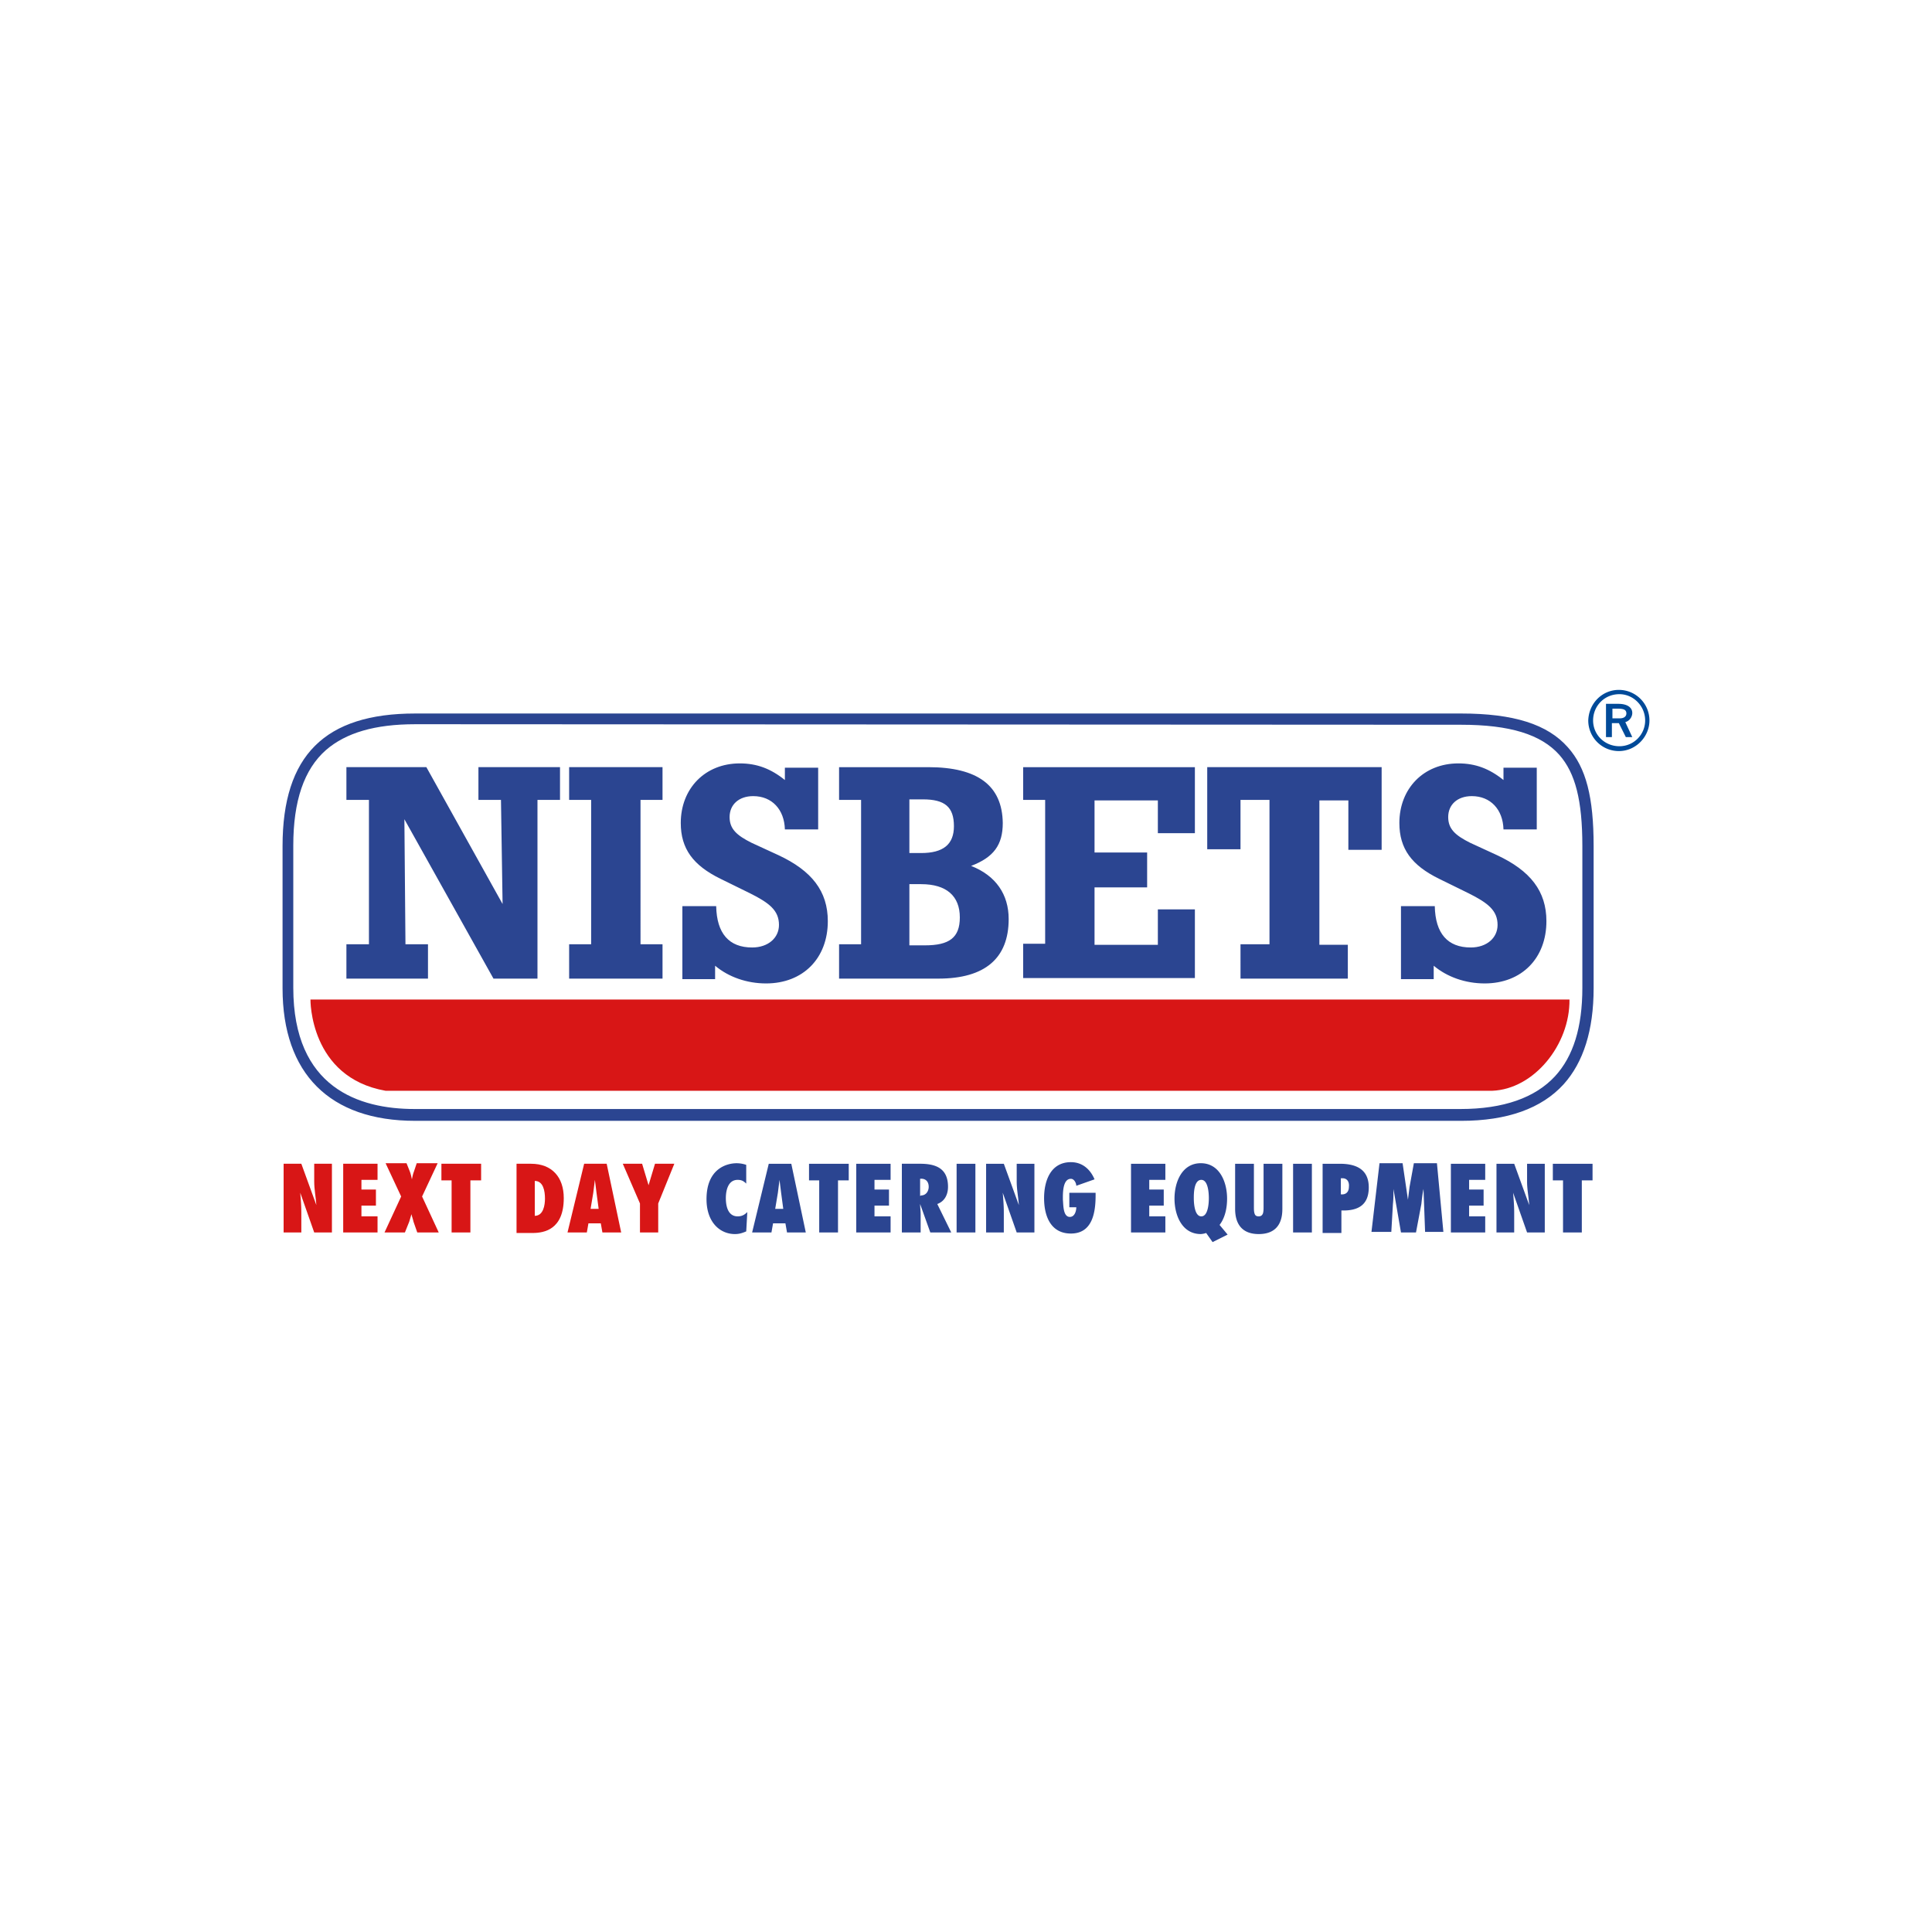 <!-- Generated by Vouchers4U.com --><svg xmlns="http://www.w3.org/2000/svg" width="200" height="200" viewBox="0 0 200 200" style="width:100%;height:100%;"><title>Nisbets</title><path fill="#fff" d="M0 0h200v200H0z"/><path fill="#fff" d="M151.25 74.417c10.778 0 13.167 4.389 13.167 13.167v14.722c0 8-3.5 13.167-13.167 13.167H42.972c-7.945 0-13.167-4.055-13.167-13.167V87.584c0-10 5.111-13.167 13.167-13.167H151.25z"/><path fill="#2b4591" d="M151.25 116.028H42.972c-8.833 0-13.722-4.889-13.722-13.722V87.584c0-9.389 4.389-13.722 13.722-13.722H151.25c5.445 0 8.945 1.111 11.055 3.5 1.889 2.111 2.667 5.167 2.667 10.222v14.722c0 4.333-1.055 7.667-3.111 9.945-2.278 2.5-5.833 3.778-10.611 3.778zM42.972 74.972c-4.167 0-7.167.889-9.222 2.667-2.278 2-3.389 5.278-3.389 9.889v14.722c0 10.389 6.833 12.555 12.555 12.555h108.278c4.445 0 7.722-1.167 9.778-3.389 1.889-2.055 2.833-5.055 2.833-9.167V87.582c0-4.722-.722-7.555-2.389-9.445-1.889-2.111-5.111-3.111-10.167-3.111l-108.278-.055z"/><path fill="#2b4591" d="M41.972 97.75h2.333v3.555H35.86V97.75h2.333V82.805H35.86v-3.389h8.278l7.889 14.167-.167-10.778h-2.333v-3.389h8.445v3.389h-2.333v18.5h-4.555l-9.222-16.5.111 12.945zm16.945 0h2.278V82.805h-2.278v-3.389h9.667v3.389h-2.278V97.75h2.278v3.555h-9.667V97.75zm11.833-3.945h3.389c.055 2.833 1.333 4.278 3.722 4.278 1.667 0 2.778-1 2.778-2.333 0-1.5-1-2.278-3-3.278l-3.055-1.5c-2.833-1.389-4.111-3.111-4.111-5.778 0-3.555 2.5-6.167 6.111-6.167 1.778 0 3.222.555 4.667 1.722v-1.278h3.445v6.389h-3.445c-.055-2.055-1.333-3.445-3.278-3.445-1.5 0-2.445.889-2.445 2.167 0 1.222.722 1.889 2.278 2.667l2.778 1.278c3.445 1.611 5.111 3.722 5.111 6.833 0 3.833-2.555 6.445-6.389 6.445-2 0-3.889-.667-5.278-1.833v1.389h-3.389v-7.555zm23.389 4.056v-6.333h1.222c2.611 0 4 1.222 4 3.445 0 2.111-1.111 2.889-3.611 2.889h-1.611zm0-9.556V82.75h1.389c2.278 0 3.222.778 3.222 2.778 0 1.889-1.111 2.778-3.389 2.778h-1.222zm1.944-8.888h-9.222v3.389h2.278v14.945h-2.278v3.555h10.278c4.833 0 7.278-2.111 7.278-6.167 0-2.555-1.333-4.5-3.889-5.5 2.333-.889 3.278-2.167 3.278-4.445-.055-3.889-2.611-5.778-7.722-5.778zm23.778 14.722h3.833v7.111h-17.778v-3.555h2.278V82.806h-2.278v-3.389h17.778v6.833h-3.833v-3.389h-6.555v5.389h5.445v3.611h-5.445v5.945h6.555v-3.667zm19.667 7.166h-11.111V97.75h3V82.805h-3v5.111h-3.445v-8.5h18.055v8.555h-3.445V82.86h-3v14.945h2.945v3.5zm5.611-7.5h3.389c.055 2.833 1.333 4.278 3.722 4.278 1.667 0 2.778-1 2.778-2.333 0-1.5-1-2.278-3-3.278l-3.055-1.5c-2.833-1.389-4.111-3.111-4.111-5.778 0-3.555 2.5-6.167 6.111-6.167 1.778 0 3.222.555 4.667 1.722v-1.278h3.445v6.389h-3.445c-.055-2.055-1.333-3.445-3.278-3.445-1.5 0-2.445.889-2.445 2.167 0 1.222.722 1.889 2.278 2.667l2.778 1.278c3.445 1.611 5.111 3.722 5.111 6.833 0 3.833-2.555 6.445-6.389 6.445-2 0-3.889-.667-5.278-1.833v1.389h-3.389v-7.555z"/><path fill="#d81616" d="M162.472 103.472c.055 4.667-3.667 9.278-8 9.445H39.917c-7.889-1.389-7.778-9.445-7.778-9.445h130.333z"/><path fill="#004a99" d="M167.583 71.417a3.166 3.166 0 0 1 3.167 3.167c0 1.667-1.389 3.167-3.167 3.167a3.166 3.166 0 0 1-3.167-3.167c.055-1.778 1.445-3.167 3.167-3.167zm-2.666 3.166c0 1.5 1.222 2.667 2.722 2.667s2.667-1.222 2.667-2.667c0-1.5-1.222-2.722-2.667-2.722-1.555 0-2.722 1.222-2.722 2.722zm2.611-1.722c.945 0 1.445.389 1.445.945 0 .389-.278.833-.722.945l.722 1.555h-.667l-.722-1.445h-.722v1.445h-.611v-3.445h1.278zm-.611 1.5h.778c.445 0 .667-.222.667-.5 0-.389-.278-.5-.889-.5h-.555v1z"/><path fill="#d81616" d="M29.361 120.472h1.833l1.555 4.278c-.055-.833-.222-1.611-.222-2.445v-1.833h1.833v7.111h-1.833l-1.445-4.111c.055.667.111 1.333.111 2v2.111H29.36v-7.111zm6.167 0h3.555v1.667h-1.667v1h1.5v1.667h-1.5v1.111h1.667v1.667h-3.555v-7.111zm7.667 7.111l-.389-1.111c-.055-.278-.167-.555-.222-.778-.055.278-.167.555-.222.778l-.445 1.111h-2.111l1.722-3.722-1.611-3.445h2.167l.333.833c.111.278.167.555.222.833.055-.278.111-.555.222-.833l.278-.833h2.167l-1.611 3.445 1.722 3.722h-2.222zm3.555 0v-5.389h-1.055v-1.722h4.111v1.722h-1.111v5.389H46.75zm6.667-7.111h1.555c2.167 0 3.389 1.389 3.389 3.555 0 3.278-2.055 3.611-3.222 3.611h-1.667v-7.167zm1.944 5.389c.889 0 1.055-1.111 1.055-1.778 0-.778-.167-1.833-1.055-1.833v3.611zm7 1.722l-.167-.945h-1.278l-.167.945h-2l1.722-7.111h2.333l1.5 7.111h-1.945zm-.389-2.444l-.222-1.667-.167-1.333-.167 1.333-.278 1.667h.833zm4.278 2.444v-3l-1.778-4.111h2l.667 2.222.667-2.222h2l-1.667 4.111v3H66.25z"/><path fill="#2b4591" d="M77.25 122.528c-.278-.278-.5-.389-.889-.389-1 0-1.222 1.111-1.222 1.889 0 .833.222 1.889 1.222 1.889.445 0 .722-.167 1-.445l-.111 2c-.389.167-.722.278-1.167.278-1.555 0-2.945-1.222-2.945-3.611 0-3.222 2.167-3.722 3.111-3.722.333 0 .667.055 1 .167v1.945zm4.222 5.055l-.167-.945h-1.278l-.167.945h-2l1.722-7.111h2.333l1.5 7.111H81.47zm-.389-2.444l-.222-1.667-.167-1.333-.167 1.333-.278 1.667h.833zm3.722 2.444v-5.389H83.75v-1.722h4.111v1.722H86.75v5.389h-1.945zm3.834-7.111h3.555v1.667h-1.667v1h1.5v1.667h-1.5v1.111h1.667v1.667h-3.555v-7.111zm7.666 7.111l-1.055-2.945c0 .333.055.722.055 1.055v1.889H93.36v-7.111h1.889c1.667 0 2.889.5 2.889 2.389 0 .778-.333 1.5-1.111 1.778l1.445 2.945h-2.167zm-.944-3.833c.5 0 .778-.445.778-.889 0-.611-.389-.889-.889-.833v1.778l.111-.055zm3.667 3.833v-7.111h1.945v7.111h-1.945zm3.055-7.111h1.833l1.555 4.278c-.055-.833-.222-1.611-.222-2.445v-1.833h1.833v7.111h-1.833l-1.445-4.111c.055.667.111 1.333.111 2v2.111h-1.833v-7.111zm11.334 3v.278c0 1.778-.333 3.945-2.555 3.945-2.111 0-2.778-1.833-2.778-3.667 0-1.778.667-3.722 2.778-3.722 1.167 0 2 .722 2.445 1.778l-1.889.667c0-.278-.222-.722-.555-.722-.889 0-.833 1.611-.833 2.167.055.5 0 1.778.722 1.778.5 0 .667-.611.667-1h-.722v-1.5h2.722zm3.666-3h3.555v1.667h-1.667v1h1.5v1.667h-1.5v1.111h1.667v1.667h-3.555v-7.111zm8.445 8.111l-.667-.945a1.997 1.997 0 0 1-.555.111c-1.945 0-2.722-1.945-2.722-3.667s.778-3.667 2.722-3.667 2.722 1.945 2.722 3.667c0 1-.222 2-.778 2.722l.833 1-1.555.778zm-1.945-4.555c0 .445.055 1.889.778 1.889s.778-1.445.778-1.889-.055-1.889-.778-1.889c-.778 0-.778 1.445-.778 1.889zm9.167-3.556v4.667c0 .833-.167 2.611-2.445 2.611-2.222 0-2.445-1.722-2.445-2.611v-4.667h1.945v4.5c0 .167 0 .445.055.611.055.222.167.333.445.333s.389-.167.445-.333c.055-.222.055-.445.055-.611v-4.5h1.945zm1.111 7.111v-7.111h1.945v7.111h-1.945zm3.056 0v-7.111h1.778c1.667 0 3 .555 3 2.445 0 1.833-1.111 2.445-2.833 2.389v2.333h-1.945zm2.055-5.611h-.167v1.667c.555.055.833-.278.833-.778.055-.5-.167-.889-.667-.889zm8.556 5.611l-.167-4.5c-.111.5-.167 1.055-.222 1.555l-.555 2.945h-1.555l-.778-4.5c0 .555 0 1.055-.055 1.555l-.167 2.889h-2.055l.833-7.111h2.389l.555 3.778.167-1.333.445-2.445h2.389l.667 7.111h-1.889zm2.667-7.111h3.555v1.667h-1.667v1h1.5v1.667h-1.5v1.111h1.667v1.667h-3.555v-7.111zm4.722 0h1.833l1.555 4.278c-.055-.833-.222-1.611-.222-2.445v-1.833h1.833v7.111h-1.833l-1.445-4.111c.055.667.111 1.333.111 2v2.111h-1.833v-7.111zm6.888 7.111v-5.389h-1.055v-1.722h4.111v1.722h-1.111v5.389h-1.945z"/></svg>